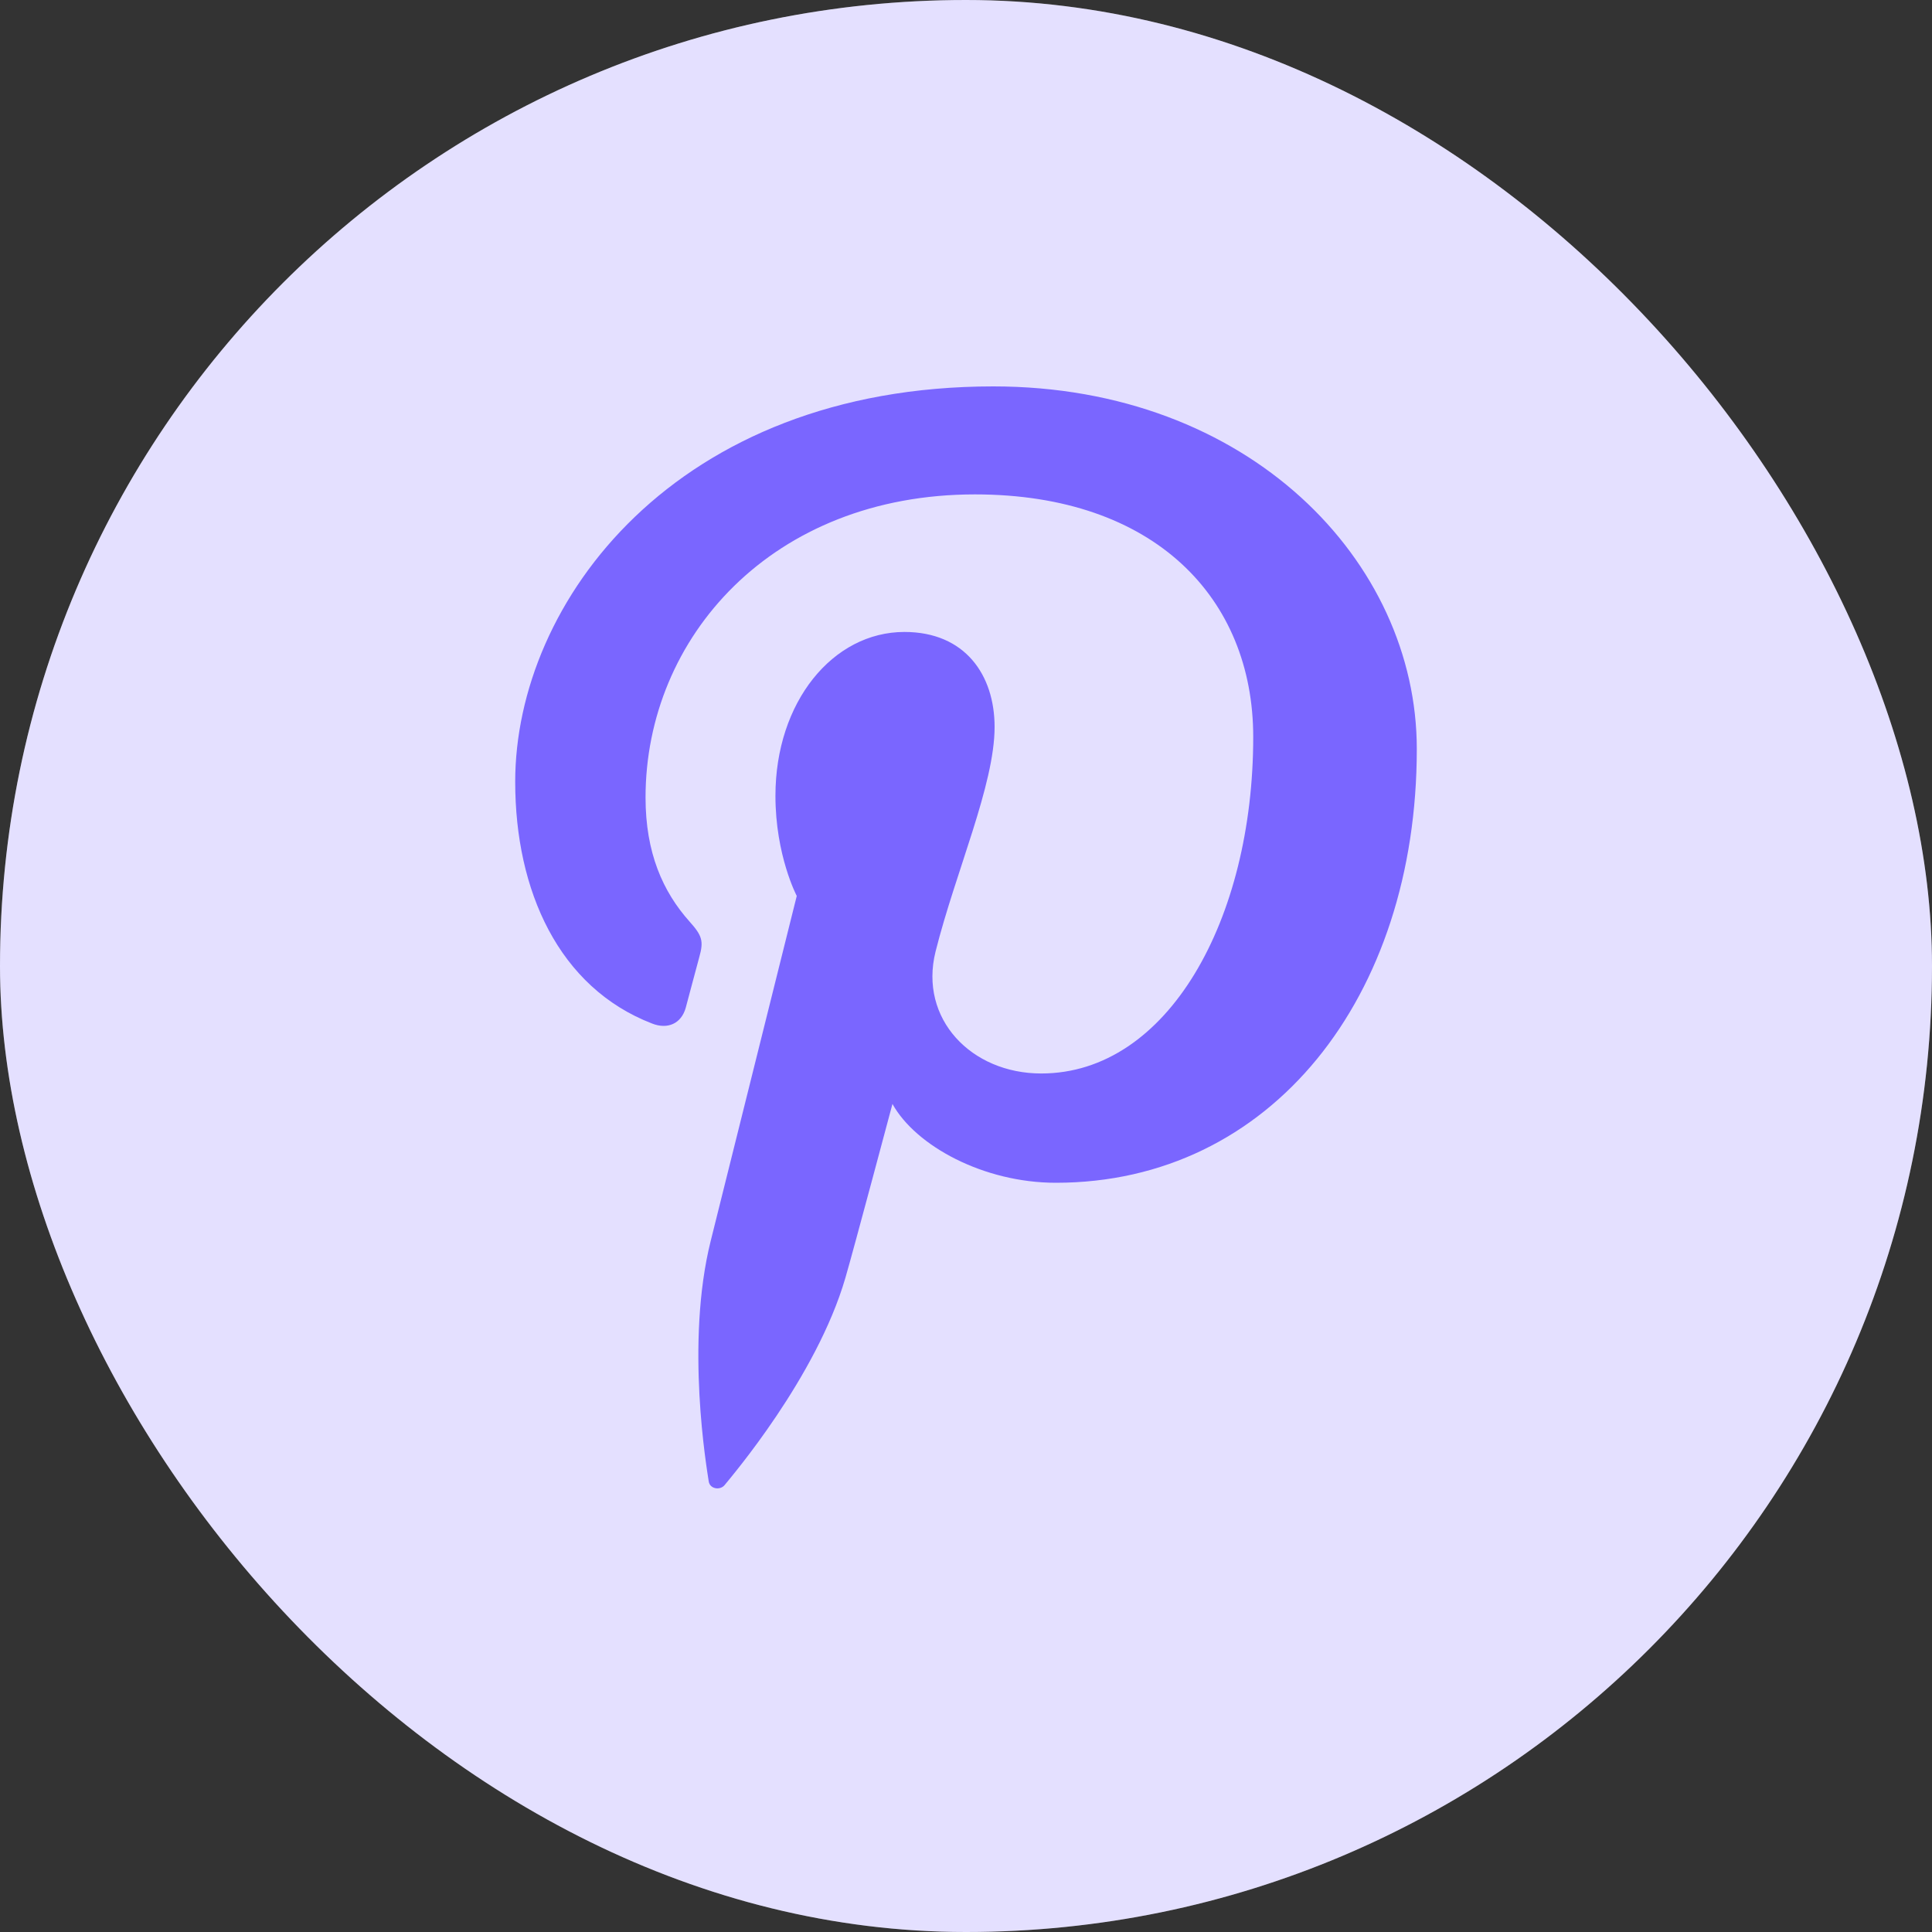 <svg width="30" height="30" viewBox="0 0 30 30" fill="none" xmlns="http://www.w3.org/2000/svg">
<rect x="0" y="0" width="30" height="30" fill="#333333" stroke="none"/>
<g clip-path="url(#clip0_3951_22477)">
<rect width="30" height="30" rx="15" fill="white"/>
<rect width="30" height="30" rx="15" fill="#7A66FF" fill-opacity="0.2"/>
<path fill-rule="evenodd" clip-rule="evenodd" d="M10.127 15.894C10.364 15.987 10.578 15.898 10.648 15.649C10.695 15.476 10.809 15.041 10.859 14.86C10.929 14.613 10.902 14.527 10.709 14.312C10.292 13.846 10.024 13.241 10.024 12.384C10.024 9.9 11.988 7.677 15.139 7.677C17.928 7.677 19.46 9.289 19.46 11.444C19.46 14.278 18.135 16.669 16.168 16.669C15.08 16.669 14.268 15.819 14.527 14.777C14.84 13.531 15.444 12.188 15.444 11.288C15.444 10.484 14.988 9.813 14.044 9.813C12.933 9.813 12.041 10.9 12.041 12.357C12.041 13.285 12.372 13.912 12.372 13.912C12.372 13.912 11.235 18.471 11.036 19.268C10.639 20.858 10.976 22.806 11.005 23.003C11.022 23.12 11.18 23.147 11.252 23.06C11.354 22.933 12.678 21.387 13.127 19.843C13.255 19.405 13.858 17.142 13.858 17.142C14.219 17.793 15.273 18.366 16.395 18.366C19.735 18.366 22 15.486 22 11.63C22 8.715 19.391 6 15.424 6C10.488 6 8 9.348 8 12.14C8 13.83 8.676 15.335 10.127 15.894Z" fill="#7A66FF"/>
</g>
<defs>
<clipPath id="clip0_3951_22477">
<rect width="30" height="30" fill="white"/>
</clipPath>
</defs>
</svg>
